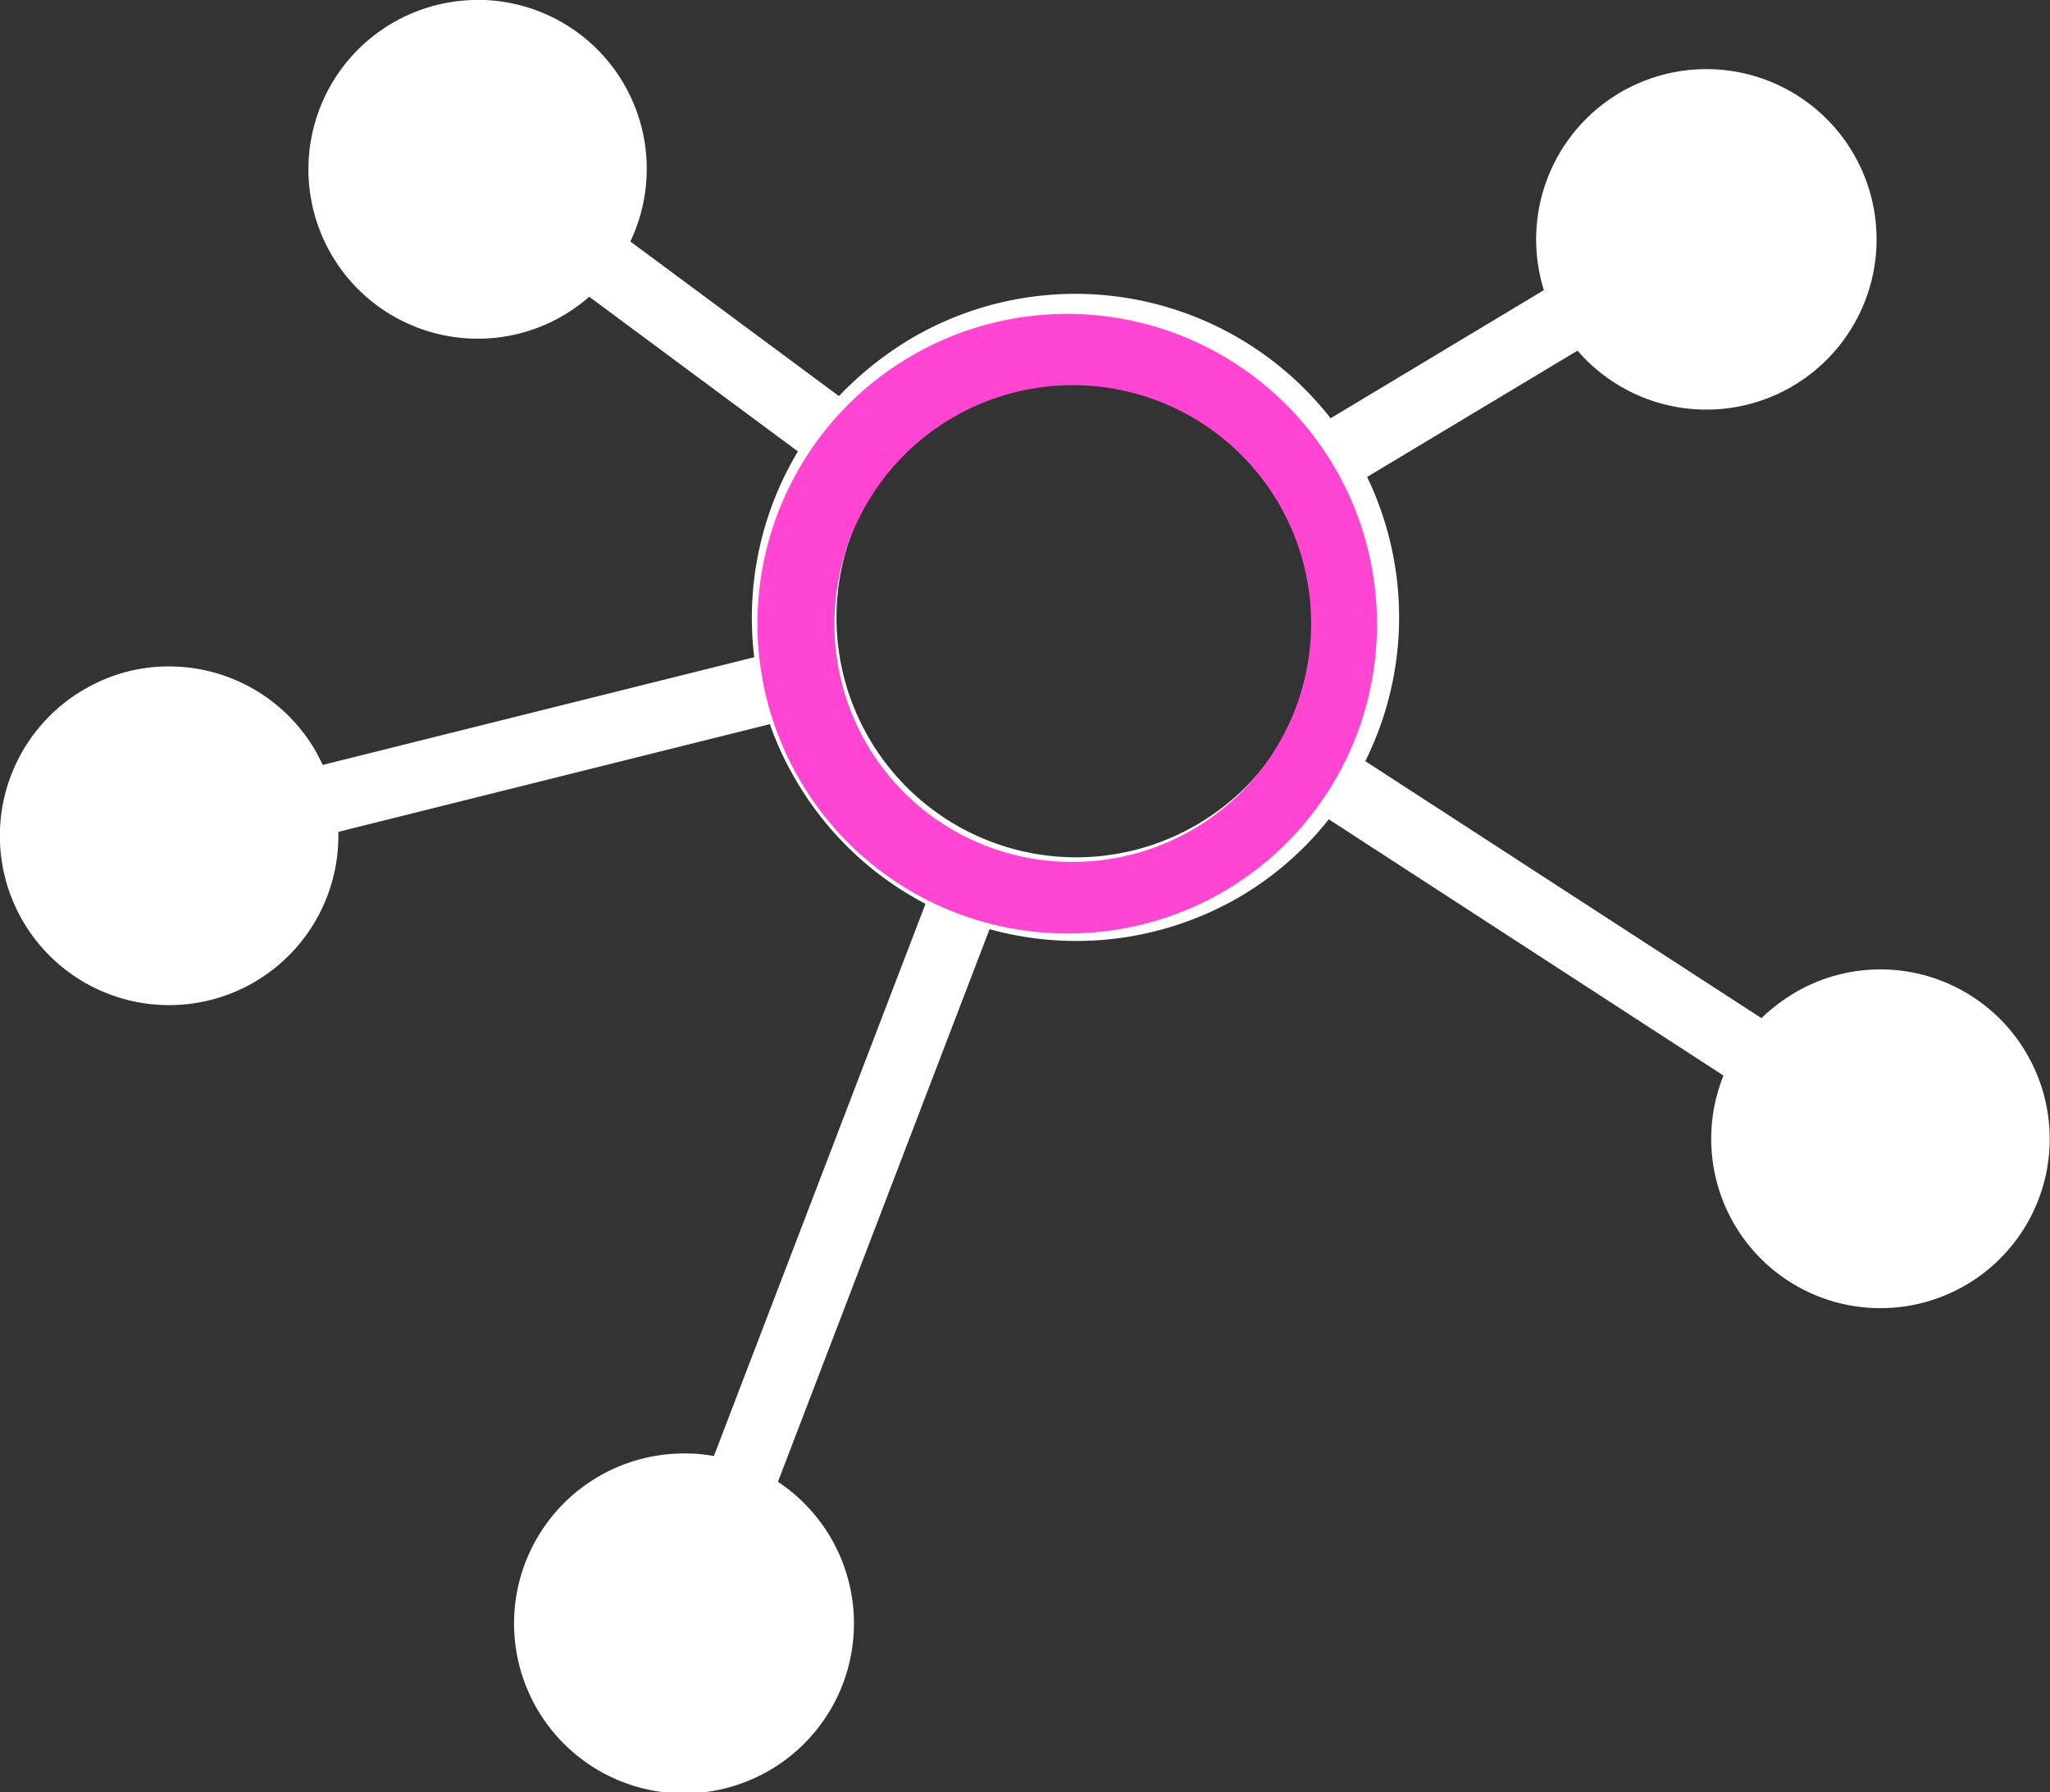 <svg xmlns="http://www.w3.org/2000/svg" xmlns:xlink="http://www.w3.org/1999/xlink" width="46.5" height="40.644" viewBox="0 0 46.5 40.644"><rect x="0" y="0" width="46.5" height="40.644" fill="#333333" stroke="none"/><defs><style>.a{fill:#fff;}.b{fill:url(#a);}</style><linearGradient id="a" x1="-34.479" y1="6.175" x2="-34.421" y2="6.175" gradientUnits="objectBoundingBox"><stop offset="0" stop-color="red"/><stop offset="0.002" stop-color="red"/><stop offset="0.102" stop-color="#ff0207"/><stop offset="0.248" stop-color="#ff091b"/><stop offset="0.422" stop-color="#ff133b"/><stop offset="0.618" stop-color="#ff2267"/><stop offset="0.83" stop-color="#ff349f"/><stop offset="1" stop-color="#ff45d2"/></linearGradient></defs><g transform="translate(-1269.876 -811.092)"><path class="a" d="M594.846,843.411a5.436,5.436,0,1,1-2.833.739,5.38,5.38,0,0,1,2.833-.739m-13.588-8.572A3.841,3.841,0,1,0,583.108,842a4.192,4.192,0,0,0,.6-.43l4.732,3.507a7.334,7.334,0,0,0-.99,4.667l-9.789,2.443c-.049-.105-.106-.211-.162-.317a3.838,3.838,0,0,0-3.247-1.916,3.771,3.771,0,0,0-2,.52,3.839,3.839,0,1,0,5.763,3.231l9.789-2.443a7.048,7.048,0,0,0,.584,1.258,7.324,7.324,0,0,0,2.946,2.817l-4.8,12.524a3.6,3.6,0,0,0-.779-.057,3.855,3.855,0,1,0,2.232.641l4.8-12.533a7.369,7.369,0,0,0,5.641-.714,7.259,7.259,0,0,0,2.054-1.778l8.953,5.812a3.839,3.839,0,1,0,6.883-.487,3.835,3.835,0,0,0-5.252-1.4,4.281,4.281,0,0,0-.771.584l-8.985-5.828a7.332,7.332,0,0,0,.041-6.445l4.773-2.865a3.861,3.861,0,1,0-.763-1.372l-4.838,2.906a7.353,7.353,0,0,0-9.472-1.834,7.739,7.739,0,0,0-1.68,1.331l-4.732-3.506a3.832,3.832,0,0,0-3.385-5.479" transform="translate(699.535 -23.747)"/><path class="b" d="M598.624,856.849v-.812a5.406,5.406,0,1,0-5.341-5.406,5.385,5.385,0,0,0,5.341,5.406v1.623a7.026,7.026,0,1,1,6.964-7.021,7,7,0,0,1-6.964,7.021Z" transform="translate(695.521 -25.398)"/></g></svg>